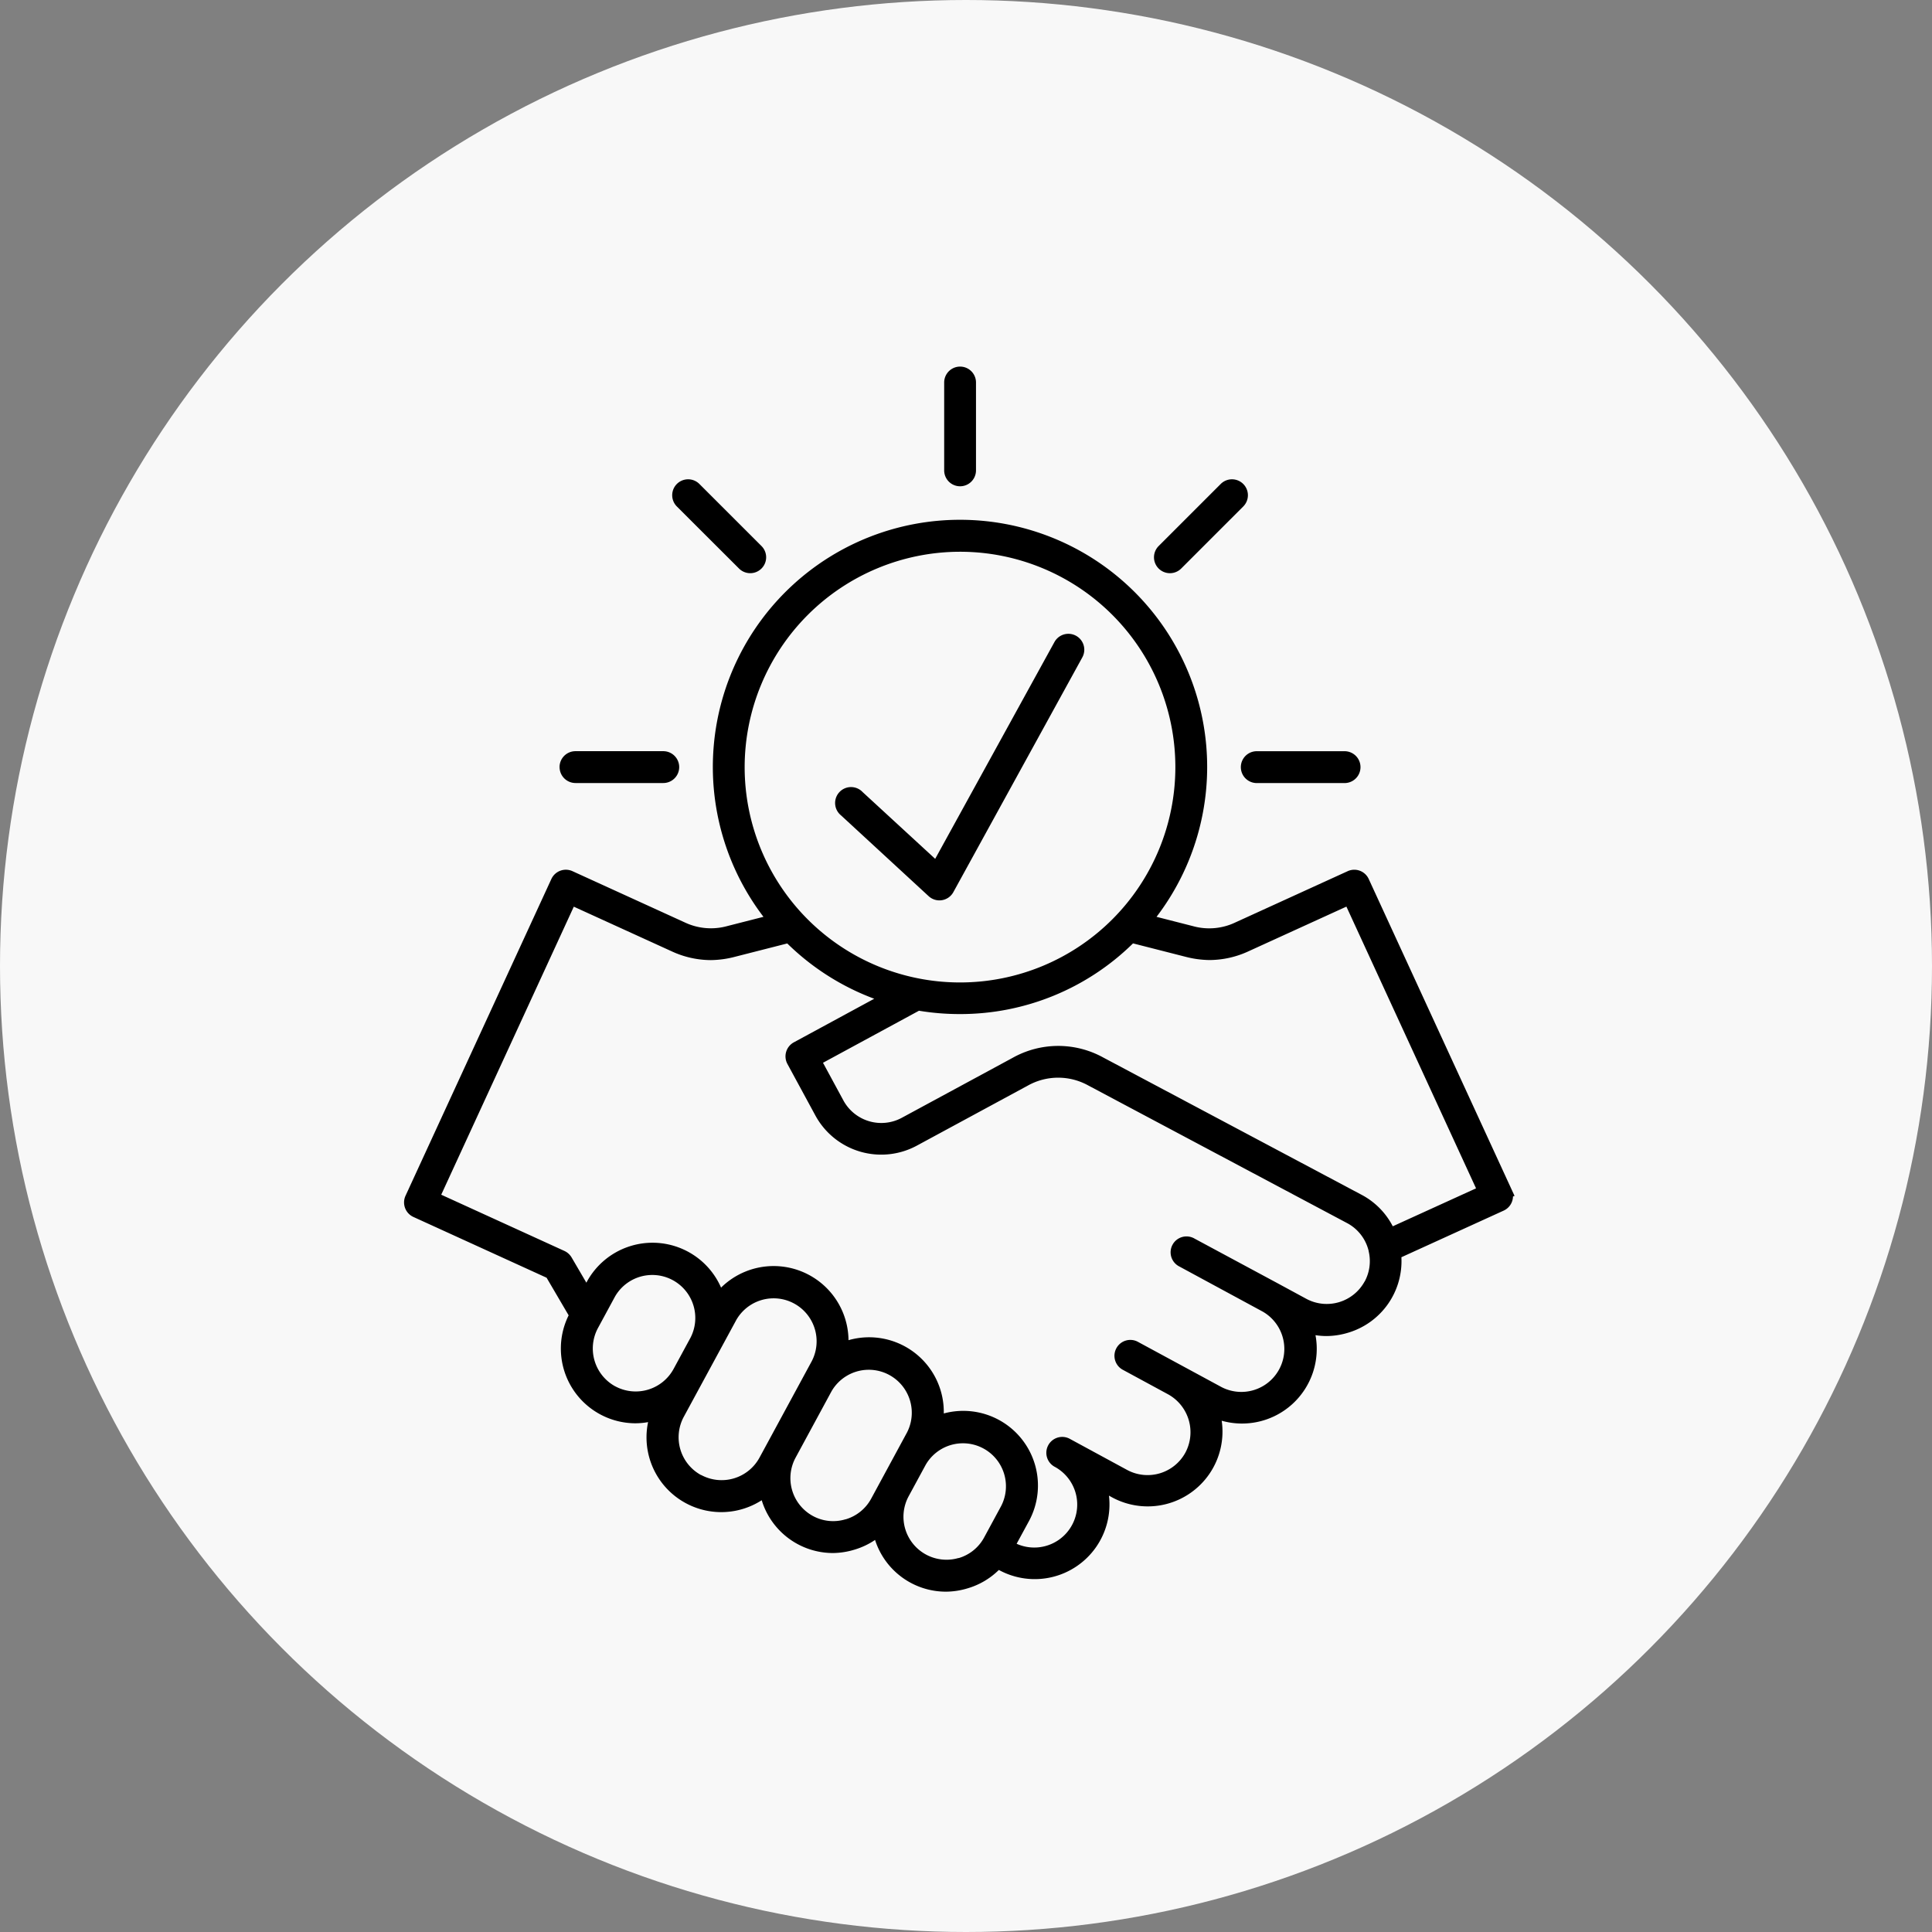 <?xml version="1.0" encoding="UTF-8" standalone="no"?>
<svg xmlns="http://www.w3.org/2000/svg" width="58" height="58" viewBox="0 0 58 58"><rect x="0" y="0" width="58" height="58" fill="#808080" stroke="none"/><g transform="translate(-200.237 -1655.237)"><circle cx="29" cy="29" r="29" transform="translate(200.237 1655.237)" fill="#f8f8f8"/><path d="M40.848,28.019l-.086-.187v0L36.47,18.505v0a.477.477,0,0,0-.633-.234l-3.368,1.537a1.824,1.824,0,0,1-1.272.113L30.1,19.641a7.42,7.42,0,1,0-11.8,0l-1.094.279a1.833,1.833,0,0,1-1.272-.113l-3.368-1.537a.479.479,0,0,0-.633.234v0l-4.38,9.513a0,0,0,0,1,0,0,.479.479,0,0,0,.236.633l4,1.825.662,1.129a2.244,2.244,0,0,0,2,3.241,2.19,2.19,0,0,0,.385-.035,2.244,2.244,0,0,0,3.411,2.345,2.238,2.238,0,0,0,2.136,1.585,2.275,2.275,0,0,0,.645-.1,2.249,2.249,0,0,0,.622-.293A2.234,2.234,0,0,0,23.783,39.9a2.276,2.276,0,0,0,.645-.1,2.226,2.226,0,0,0,.935-.549l.009,0s0,0,0,0a2.244,2.244,0,0,0,3.3-2.234l.092.051a2.245,2.245,0,0,0,3.292-2.3A2.243,2.243,0,0,0,34.872,32.2a2.214,2.214,0,0,0,.334.026,2.276,2.276,0,0,0,.645-.1,2.241,2.241,0,0,0,1.6-2.266l3.071-1.4a.479.479,0,0,0,.279-.424ZM24.2,8.681a6.465,6.465,0,1,1-6.465,6.465A6.473,6.473,0,0,1,24.2,8.681ZM13.85,33.736a1.295,1.295,0,0,1-.519-1.75l.51-.942a1.291,1.291,0,0,1,2.269,1.231l-.51.941v0a1.295,1.295,0,0,1-1.75.519ZM16.427,36.4a1.293,1.293,0,0,1-.519-1.75l1.575-2.905a1.291,1.291,0,0,1,2.269,1.231l-.248.458v0l-1.077,1.988v0a0,0,0,0,1,0,0l-.248.457a1.294,1.294,0,0,1-1.75.518Zm4.337,1.327a1.275,1.275,0,0,1-.982-.1,1.293,1.293,0,0,1-.519-1.748l1.077-1.989a1.291,1.291,0,0,1,2.269,1.231l-1.077,1.989a1.282,1.282,0,0,1-.768.619Zm3.393,1.162a1.291,1.291,0,0,1-1.5-1.851l.51-.941v0a1.291,1.291,0,0,1,2.269,1.231l-.51.942A1.278,1.278,0,0,1,24.157,38.893Zm12.189-8.3a1.295,1.295,0,0,1-1.75.519l-.86-.466L31.24,29.3a.477.477,0,1,0-.455.838l2.5,1.353a1.291,1.291,0,0,1-1.231,2.269l-2.5-1.353a.477.477,0,1,0-.455.838l1.349.731a1.3,1.3,0,0,1,.518,1.75,1.293,1.293,0,0,1-1.75.519l-1.707-.926a.477.477,0,1,0-.455.838A1.29,1.29,0,0,1,25.9,38.462l.368-.677a2.242,2.242,0,0,0-2.555-3.235,2.242,2.242,0,0,0-2.86-2.2,2.248,2.248,0,0,0-3.826-1.578A2.245,2.245,0,0,0,13,30.592l-.017.032-.444-.759a.49.49,0,0,0-.213-.193l-3.7-1.689,3.98-8.647,2.936,1.339a2.809,2.809,0,0,0,1.175.265,2.962,2.962,0,0,0,.729-.1l1.568-.4a7.425,7.425,0,0,0,2.611,1.66l-2.414,1.309a.479.479,0,0,0-.193.647l.843,1.554a2.25,2.25,0,0,0,3.043.9l3.327-1.8a1.866,1.866,0,0,1,1.817-.008l7.782,4.138a1.286,1.286,0,0,1,.639.835s0,0,0,.008a1.285,1.285,0,0,1-.121.907ZM36.283,28h0a0,0,0,0,1,0,0L28.5,23.864a2.8,2.8,0,0,0-2.722.011l-3.327,1.8a1.295,1.295,0,0,1-1.75-.519l-.614-1.134,2.881-1.562a7.468,7.468,0,0,0,1.237.1,7.393,7.393,0,0,0,5.189-2.122l1.568.4a2.962,2.962,0,0,0,.729.1,2.809,2.809,0,0,0,1.175-.265L35.8,19.334l3.892,8.458-2.5,1.139A2.223,2.223,0,0,0,36.283,28ZM20.628,16.595a.478.478,0,1,1,.648-.7L23.455,17.9l3.58-6.508a.477.477,0,1,1,.837.46L24,18.9a.476.476,0,0,1-.342.241.431.431,0,0,1-.077.006.473.473,0,0,1-.323-.127Zm12.481-1.926h2.636a.478.478,0,1,1,0,.956H33.109a.478.478,0,1,1,0-.956ZM30.164,9.185a.477.477,0,0,1,0-.676l1.863-1.863a.478.478,0,1,1,.676.676L30.84,9.185a.479.479,0,0,1-.676,0ZM23.725,6.238V3.6a.477.477,0,1,1,.955,0V6.238a.477.477,0,1,1-.955,0ZM15.7,7.322a.478.478,0,1,1,.676-.676L18.24,8.509a.477.477,0,1,1-.674.676Zm-3.522,7.824a.478.478,0,0,1,.478-.478h2.636a.478.478,0,0,1,0,.956H12.657A.479.479,0,0,1,12.179,15.146Z" transform="translate(204.857 1663.12)"/></g></svg>